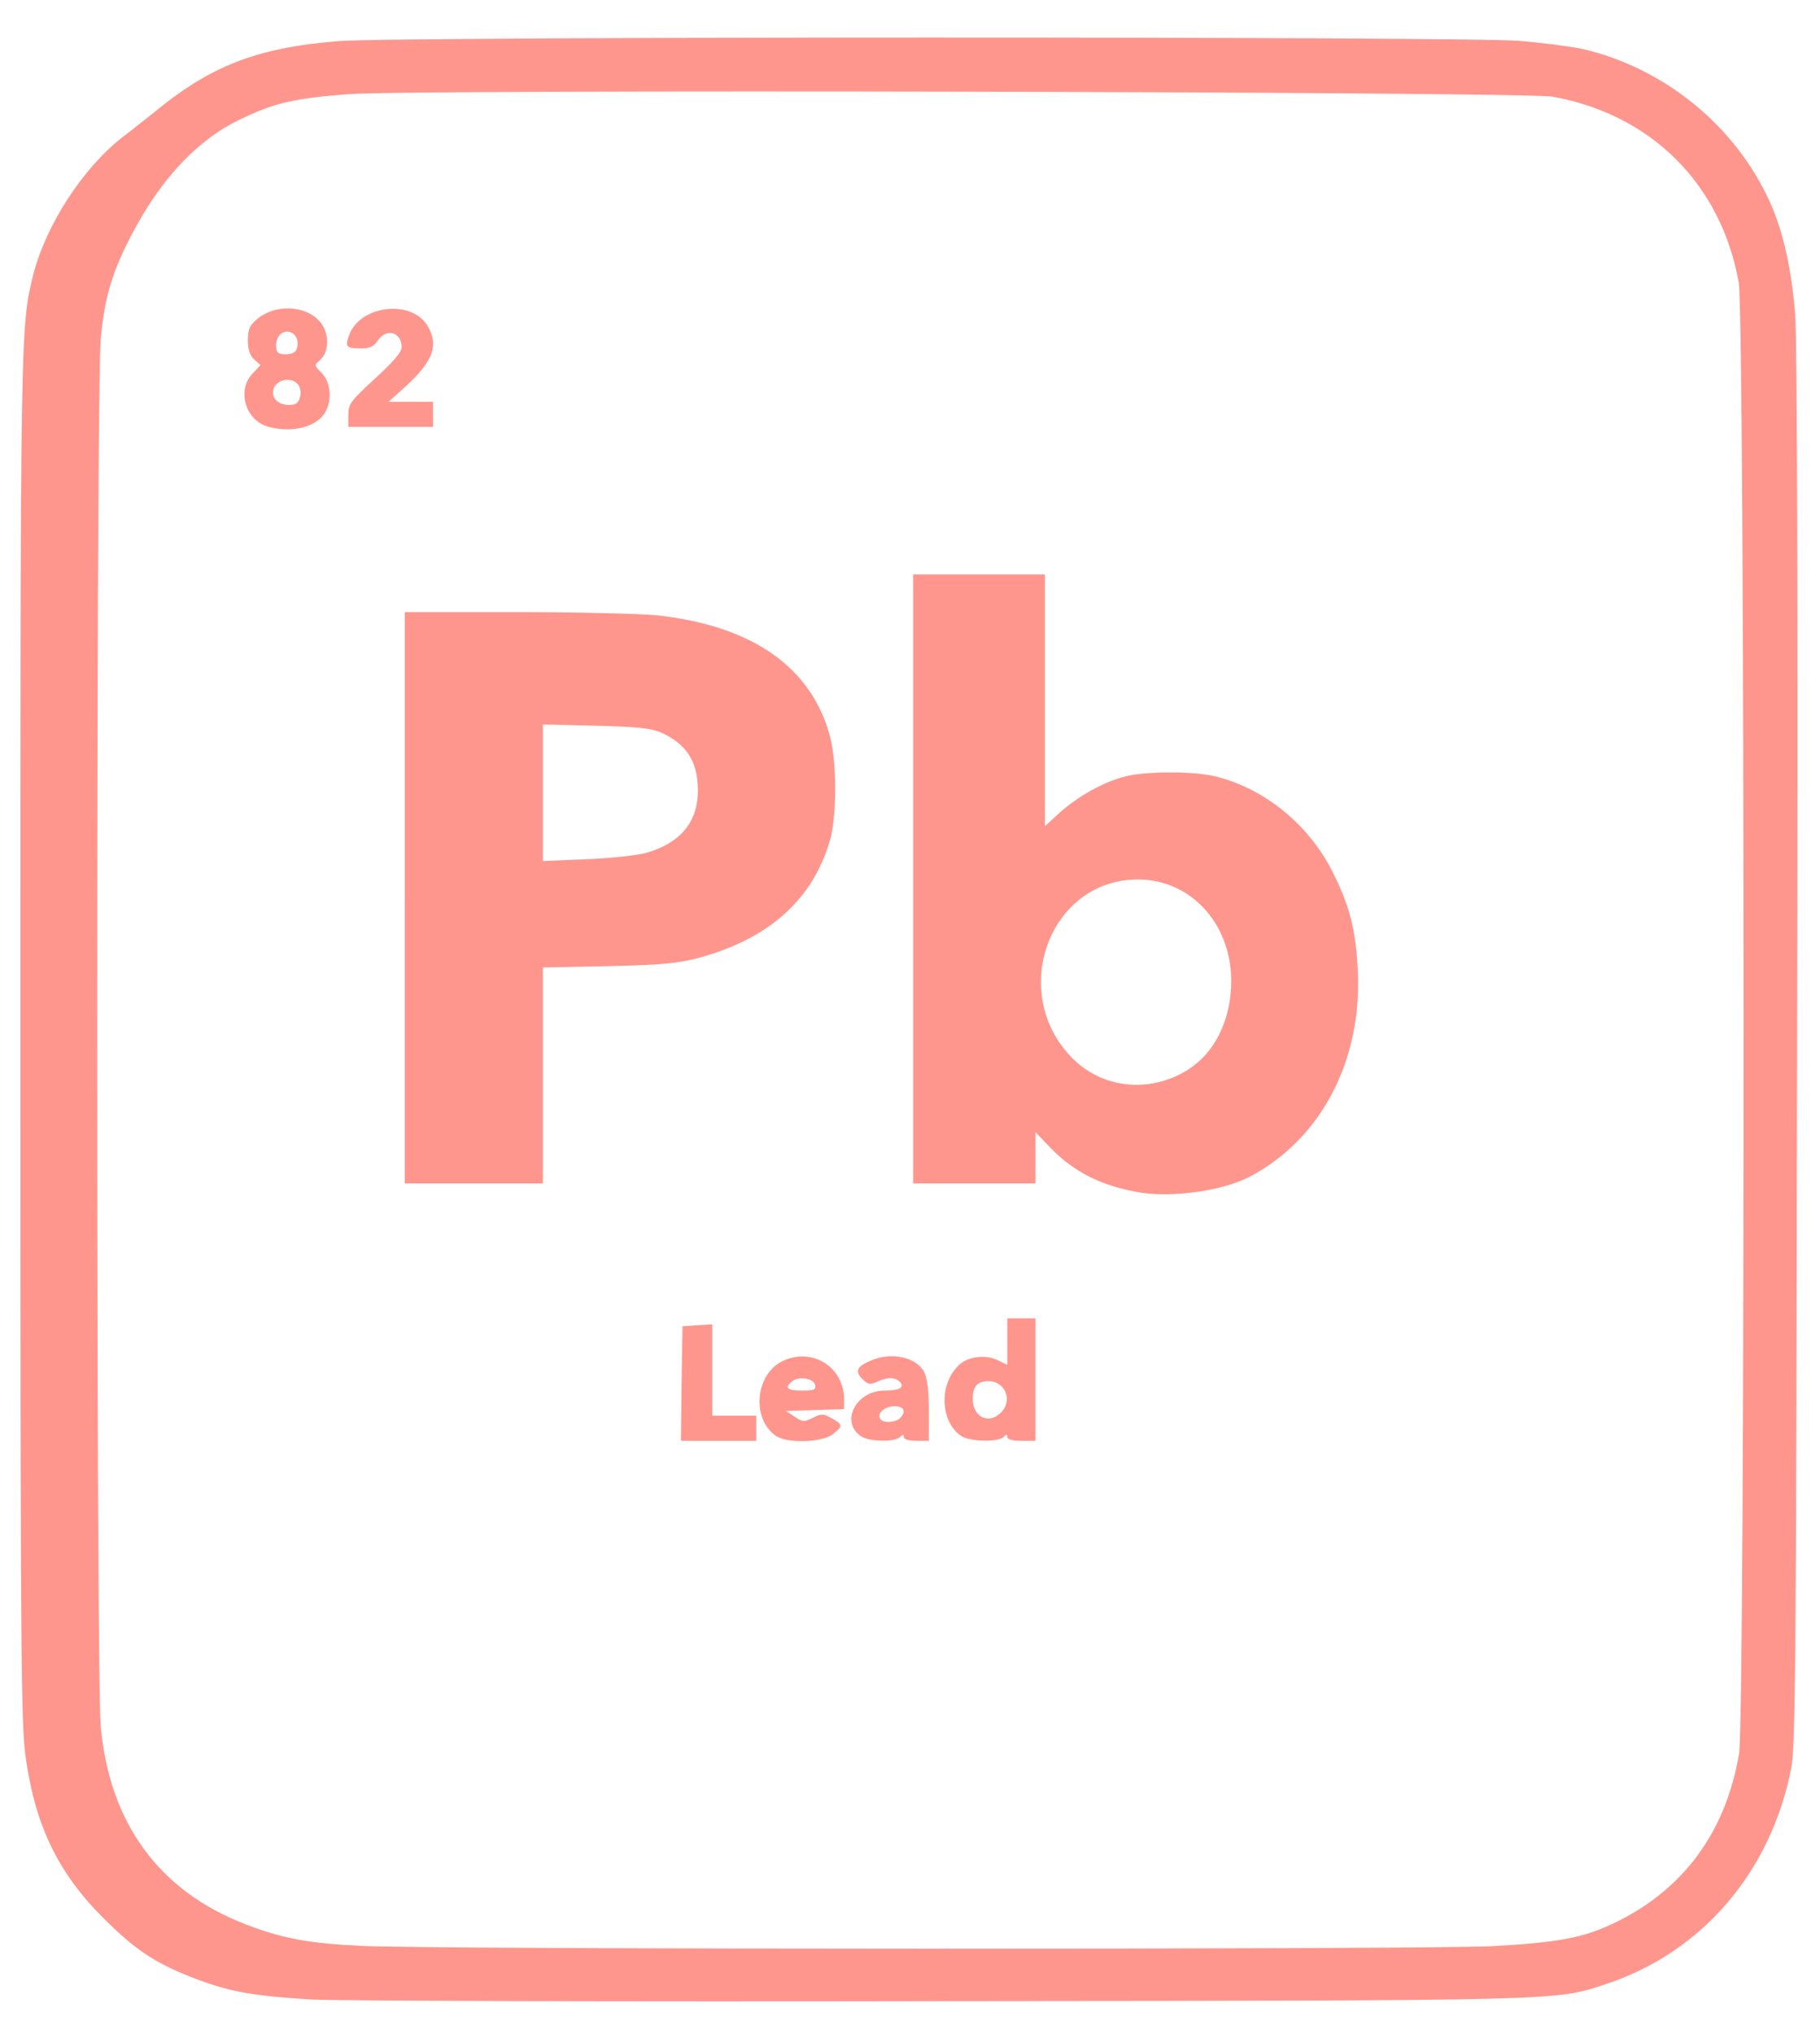 <?xml version="1.0" encoding="utf-8"?>
<!DOCTYPE svg PUBLIC "-//W3C//DTD SVG 1.0//EN" "http://www.w3.org/TR/2001/REC-SVG-20010904/DTD/svg10.dtd">
<svg version="1.0" xmlns="http://www.w3.org/2000/svg" width="580px" height="648px" viewBox="0 0 580 648" preserveAspectRatio="xMidYMid meet">
 <g fill="#ff968d">
  <path d="M99.5 637 c-18.3 -1.1 -26 -2.4 -36.6 -6.4 -12.8 -4.8 -19.3 -9 -29.5 -19.1 -14.7 -14.5 -22.1 -29.6 -25.2 -51.5 -1.5 -10.5 -1.7 -31.2 -1.7 -228.5 0 -226.2 0 -227.7 4.1 -244 4.1 -15.9 15.7 -33.8 28.3 -43.7 4.2 -3.2 10.1 -7.9 13.2 -10.4 16.5 -13 31.4 -18.4 55.8 -20.3 18.1 -1.5 357.4 -1.5 376 -0.1 7.4 0.6 16.6 1.8 20.4 2.6 26 6 48.7 24.4 59.7 48.7 4.3 9.5 6.9 21.2 8.1 36 0.6 8.6 0.9 89.3 0.6 234.2 -0.3 196.4 -0.5 221.9 -1.9 229 -6.5 32.9 -28.4 58.4 -58.8 68.5 -16.6 5.5 -11.9 5.3 -213 5.5 -102 0.2 -191.8 -0.1 -199.5 -0.5z m376 -17 c21.7 -1.2 29.5 -2.7 40 -7.9 21.3 -10.6 34.5 -28.7 38.7 -53.4 2 -11 1.9 -458.1 -0.1 -468.7 -5.6 -31.3 -27.8 -53.5 -59.3 -59.2 -8.8 -1.6 -363.3 -2.4 -383.7 -0.8 -17.4 1.3 -23.9 2.8 -35.1 8.3 -12.2 5.9 -23.2 17.2 -31.7 32.2 -8 14.2 -10.9 23 -12.2 37.5 -1.5 15.9 -1.5 426 0 442 2.8 30.8 18.6 52.4 46.1 63 11.6 4.5 20.1 6.1 36.8 6.9 21.9 1.2 339.6 1.2 360.5 0.1z"/>
  <path d="M217.2 440.8 l0.3 -18.3 4.8 -0.3 4.7 -0.3 0 14.5 0 14.6 7 0 7 0 0 4 0 4 -12 0 -12 0 0.2 -18.2z"/>
  <path d="M247.2 457.4 c-7.8 -5.5 -6.5 -19.6 2.2 -23.8 9.5 -4.5 19.6 1.9 19.6 12.3 l0 3 -9.2 0.3 -9.3 0.3 2.7 1.8 c2.5 1.7 3 1.8 5.8 0.4 2.8 -1.4 3.3 -1.4 6 0.1 3.7 2.1 3.7 2.5 0.4 5.1 -3.4 2.7 -14.7 3 -18.2 0.5z m12.6 -16.1 c-0.4 -2.2 -5.3 -3 -7.4 -1.2 -2.5 2 -1.5 2.9 3.2 2.9 3.8 0 4.5 -0.3 4.2 -1.7z"/>
  <path d="M274.3 457.5 c-6.6 -4.6 -1.5 -14.5 7.6 -14.5 4.6 0 6.4 -1 5 -2.6 -1.4 -1.7 -4 -1.8 -7.4 -0.2 -2.2 1 -2.9 0.9 -4.7 -0.9 -2.5 -2.5 -1.7 -4 2.8 -5.9 6.6 -2.8 14.5 -1 16.9 3.7 1 1.9 1.5 5.9 1.5 12.4 l0 9.5 -4 0 c-2.4 0 -4 -0.5 -4 -1.2 0 -0.9 -0.3 -0.9 -1.2 0 -1.7 1.7 -9.9 1.5 -12.5 -0.3z m12.5 -5.7 c2.1 -2.1 1.3 -3.8 -1.7 -3.8 -3.1 0 -5.7 2.2 -4.6 4 0.8 1.4 4.8 1.3 6.3 -0.2z"/>
  <path d="M306.2 457.4 c-6.7 -4.7 -7 -16.8 -0.4 -22.7 2.8 -2.6 8.4 -3.2 12.1 -1.4 l3.1 1.5 0 -7.4 0 -7.4 4.5 0 4.5 0 0 19.5 0 19.5 -4.5 0 c-2.8 0 -4.5 -0.4 -4.5 -1.2 0 -0.9 -0.3 -0.9 -1.2 0 -1.7 1.7 -10.9 1.5 -13.6 -0.4z m12.8 -7.4 c3.8 -3.8 1.4 -10 -4 -10 -3.5 0 -5 1.7 -5 5.6 0 5.9 5.1 8.3 9 4.4z"/>
  <path d="M364 380 c-12.4 -1.9 -21.7 -6.5 -29.2 -14.3 l-4.8 -5 0 8.1 0 8.2 -19.5 0 -19.5 0 0 -97 0 -97 21 0 21 0 0 40.1 0 40.1 4.8 -4.4 c5.9 -5.2 13.7 -9.6 20.6 -11.4 6.7 -1.8 22.7 -1.8 29.6 0.1 15.6 4.1 29.3 15.5 36.8 30.5 5.4 10.9 7.2 18 7.9 31 1.5 29 -11.9 54.3 -34.9 66.1 -8.3 4.2 -23.7 6.4 -33.8 4.9z m11.7 -37.6 c8.9 -4.3 14.7 -12.9 16.3 -24.3 3 -21.8 -12.1 -39.6 -32.2 -37.8 -25.9 2.3 -37.4 35.5 -19.2 55.6 8.8 9.9 22.9 12.5 35.1 6.5z"/>
  <path d="M129 286 l0 -91 35.3 0 c19.3 0 39.5 0.5 44.7 1 30.5 3.2 49.6 16.4 55.5 38.6 2.2 8.1 2.2 25.4 0 33.1 -5.5 18.9 -19.4 31.4 -42 37.5 -6.6 1.7 -11.7 2.2 -28.7 2.6 l-20.8 0.4 0 34.4 0 34.4 -22 0 -22 0 0 -91z m77.3 -14.4 c10.9 -3.3 16.2 -10 16.1 -20.1 -0.1 -9 -3.7 -14.6 -11.9 -18.2 -3.1 -1.3 -7.6 -1.8 -20.7 -2.1 l-16.8 -0.4 0 21.8 0 21.7 14.3 -0.6 c7.9 -0.3 16.3 -1.3 19 -2.1z"/>
  <path d="M85.3 135.9 c-7.1 -2.1 -9.9 -11.6 -4.8 -16.9 l2.5 -2.7 -2 -1.8 c-1.4 -1.3 -2 -3.1 -2 -6.1 0 -3.5 0.5 -4.7 3 -6.8 5.6 -4.7 15.1 -4.4 19.7 0.6 3.3 3.5 3.4 9.8 0.3 12.5 -1.9 1.6 -1.9 1.7 0.5 4.1 3.2 3.2 3.4 9.7 0.5 13.5 -3.3 4.1 -10.7 5.6 -17.7 3.6z m10.3 -9.4 c0.8 -3.1 -1 -5.5 -4 -5.5 -2.6 0 -4.6 1.8 -4.6 4 0 2.4 2.1 4 5.2 4 2.1 0 2.9 -0.6 3.4 -2.5z m-0.8 -16.4 c0.5 -3.2 -2.3 -5.4 -4.9 -4 -1.9 1 -2.6 4.9 -1.2 6.3 0.4 0.4 1.9 0.6 3.3 0.4 1.8 -0.2 2.6 -1 2.8 -2.7z"/>
  <path d="M111 132.2 c0 -3.5 0.7 -4.4 8.5 -11.6 5.8 -5.3 8.5 -8.4 8.5 -10 0 -4.8 -4.9 -6.2 -7.6 -2.1 -1.3 1.9 -2.5 2.5 -5.3 2.5 -4.7 0 -5.2 -0.5 -3.9 -4.1 3.4 -9.7 20 -11.7 25.1 -3 3.6 6.1 1.7 11.1 -6.8 19 l-5.7 5.1 7.1 0 7.1 0 0 4 0 4 -13.5 0 -13.5 0 0 -3.8z"/>
 </g>
</svg>